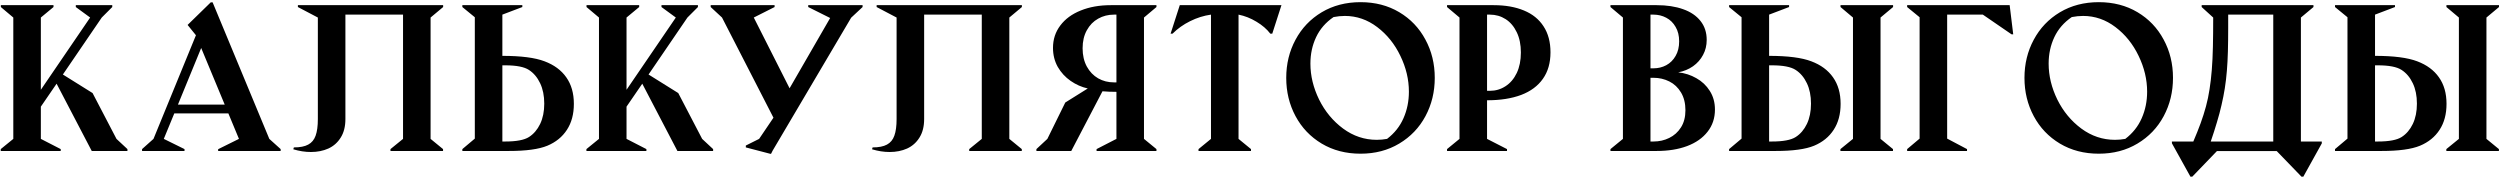 <?xml version="1.0" encoding="UTF-8"?> <svg xmlns="http://www.w3.org/2000/svg" width="977" height="70" viewBox="0 0 977 70" fill="none"> <path d="M0.292 58.268L5.199 54.276V6.852L0.328 2.75V2.018H20.909V2.75L15.965 6.852V35.086L35.228 6.852L29.625 2.75V2.018H43.871V2.75L39.769 6.852L24.571 29.117L36.18 36.368L45.519 54.276L49.803 58.268V59H35.851L22.118 32.706L15.965 41.678V54.276L23.729 58.268V59H0.292V58.268ZM55.516 58.268L59.984 54.276L76.573 13.773L73.314 9.745L82.359 0.919H83.092L105.248 54.276L109.679 58.268V59H85.252V58.304L93.382 54.276L89.244 44.315H68.114L64.012 54.276L72.106 58.268V59H55.516V58.268ZM87.816 40.873L78.624 18.753L69.542 40.873H87.816ZM152.599 58.268L157.506 54.276V5.716H134.984V46.512C134.984 49.417 134.374 51.834 133.153 53.763C131.957 55.692 130.345 57.12 128.319 58.048C126.292 58.951 124.022 59.403 121.507 59.403C119.261 59.403 116.966 59.049 114.623 58.341L114.842 57.608C117.235 57.608 119.103 57.242 120.445 56.51C121.812 55.777 122.777 54.618 123.338 53.031C123.924 51.419 124.217 49.247 124.217 46.512V6.852L116.417 2.75V2.018H173.18V2.75L168.272 6.852V54.276L173.143 58.268V59H152.599V58.268ZM180.687 2.75V2.018H204.125V2.75L196.324 5.716V21.83C203.6 21.83 209.093 22.538 212.804 23.954C216.515 25.345 219.347 27.433 221.3 30.216C223.277 32.999 224.266 36.454 224.266 40.58C224.266 44.584 223.363 47.965 221.556 50.724C219.774 53.482 217.223 55.558 213.902 56.949C210.582 58.316 205.577 59 198.888 59H180.687V58.268L185.558 54.166V6.742L180.687 2.75ZM197.423 25.528H196.324V55.301H197.423C201.793 55.301 204.894 54.715 206.725 53.544C208.556 52.372 210.008 50.675 211.083 48.453C212.157 46.207 212.694 43.558 212.694 40.506C212.694 37.43 212.157 34.769 211.083 32.523C210.008 30.252 208.543 28.519 206.688 27.323C204.857 26.127 201.769 25.528 197.423 25.528ZM229.173 58.268L234.081 54.276V6.852L229.21 2.75V2.018H249.791V2.75L244.847 6.852V35.086L264.11 6.852L258.507 2.75V2.018H272.752V2.75L268.651 6.852L253.453 29.117L265.062 36.368L274.4 54.276L278.685 58.268V59H264.732L251 32.706L244.847 41.678V54.276L252.611 58.268V59H229.173V58.268ZM282.164 6.852L277.733 2.75V2.018H302.708V2.75L294.579 6.852L308.568 34.501L324.425 7.035L315.855 2.75V2.018H337.096V2.75L332.628 6.925L301.939 58.89L301.354 60.062L301.134 60.135L291.466 57.608V56.876L296.666 54.276L302.269 45.999L282.164 6.852ZM378.771 58.268L383.678 54.276V5.716H361.156V46.512C361.156 49.417 360.545 51.834 359.325 53.763C358.128 55.692 356.517 57.12 354.491 58.048C352.464 58.951 350.194 59.403 347.679 59.403C345.433 59.403 343.138 59.049 340.794 58.341L341.014 57.608C343.407 57.608 345.274 57.242 346.617 56.51C347.984 55.777 348.949 54.618 349.51 53.031C350.096 51.419 350.389 49.247 350.389 46.512V6.852L342.589 2.75V2.018H399.352V2.75L394.444 6.852V54.276L399.315 58.268V59H378.771V58.268ZM451.939 58.268V59H428.539V58.268L436.302 54.276V35.892C434.374 35.892 432.555 35.819 430.846 35.672L418.651 59H405.028V58.268L409.312 54.276L416.307 40.067L425.096 34.574C422.704 34.037 420.47 33.048 418.395 31.607C416.319 30.167 414.647 28.348 413.377 26.151C412.132 23.929 411.51 21.451 411.51 18.717C411.51 15.396 412.462 12.479 414.366 9.964C416.271 7.425 418.932 5.472 422.35 4.105C425.768 2.713 429.686 2.018 434.105 2.018H451.939V2.75L447.069 6.852V54.276L451.939 58.268ZM435.35 32.193H436.302V5.716H435.35C433.08 5.716 431.017 6.241 429.161 7.291C427.306 8.316 425.829 9.83 424.73 11.832C423.631 13.81 423.082 16.153 423.082 18.863C423.082 21.598 423.631 23.978 424.73 26.004C425.829 28.006 427.306 29.544 429.161 30.619C431.017 31.669 433.08 32.193 435.35 32.193ZM468.382 58.268L473.253 54.276V5.716C470.445 6.107 467.723 6.961 465.086 8.28C462.474 9.574 460.191 11.197 458.238 13.15H457.469L461.058 2.018H500.792L497.203 13.15H496.434C495.091 11.393 493.297 9.842 491.051 8.5C488.805 7.132 486.461 6.205 484.02 5.716V54.276L488.89 58.268V59H468.382V58.268ZM531.7 60.062C525.987 60.062 520.921 58.744 516.502 56.107C512.108 53.47 508.702 49.894 506.285 45.377C503.868 40.86 502.66 35.88 502.66 30.436C502.66 24.991 503.868 20.023 506.285 15.531C508.702 11.014 512.108 7.438 516.502 4.801C520.921 2.164 525.987 0.846 531.7 0.846C537.389 0.846 542.43 2.152 546.825 4.764C551.219 7.376 554.625 10.941 557.042 15.457C559.483 19.95 560.704 24.942 560.704 30.436C560.704 35.88 559.496 40.86 557.079 45.377C554.662 49.894 551.244 53.47 546.825 56.107C542.43 58.744 537.389 60.062 531.7 60.062ZM542.064 54.276C544.945 52.079 547.081 49.393 548.473 46.219C549.889 43.021 550.597 39.554 550.597 35.819C550.597 31.082 549.486 26.419 547.264 21.83C545.067 17.24 542.052 13.492 538.219 10.587C534.386 7.682 530.174 6.229 525.584 6.229C524.144 6.229 522.667 6.375 521.153 6.668C518.102 8.744 515.831 11.356 514.342 14.505C512.853 17.655 512.108 21.109 512.108 24.869C512.108 29.605 513.243 34.293 515.514 38.932C517.809 43.546 520.934 47.318 524.889 50.248C528.868 53.177 533.25 54.642 538.036 54.642C539.403 54.642 540.746 54.52 542.064 54.276ZM565.501 58.268L570.372 54.276V6.852L565.501 2.75V2.018H583.702C588.292 2.018 592.247 2.713 595.567 4.105C598.888 5.472 601.439 7.535 603.221 10.294C605.028 13.053 605.931 16.434 605.931 20.438C605.931 24.564 604.942 28.019 602.965 30.802C601.012 33.585 598.18 35.685 594.469 37.101C590.758 38.492 586.314 39.188 581.139 39.188V54.276L588.939 58.268V59H565.501V58.268ZM582.237 35.489C584.483 35.489 586.522 34.891 588.353 33.695C590.208 32.498 591.673 30.777 592.748 28.531C593.822 26.261 594.359 23.587 594.359 20.511C594.359 17.459 593.822 14.823 592.748 12.601C591.673 10.355 590.221 8.646 588.39 7.474C586.559 6.302 584.508 5.716 582.237 5.716H581.139V35.489H582.237ZM629.369 58.268L634.239 54.276V6.852L629.369 2.75V2.018H647.423C651.378 2.018 654.82 2.542 657.75 3.592C660.68 4.618 662.95 6.156 664.562 8.207C666.173 10.233 666.979 12.699 666.979 15.604C666.979 17.752 666.502 19.706 665.55 21.463C664.623 23.221 663.316 24.698 661.632 25.895C659.947 27.066 658.019 27.86 655.846 28.275C658.385 28.544 660.741 29.3 662.914 30.545C665.111 31.766 666.869 33.426 668.187 35.526C669.53 37.626 670.201 40.055 670.201 42.813C670.201 46.158 669.237 49.051 667.308 51.493C665.404 53.934 662.73 55.802 659.288 57.096C655.87 58.365 651.915 59 647.423 59H629.369V58.268ZM646.178 26.7C647.984 26.7 649.645 26.297 651.158 25.492C652.696 24.662 653.917 23.453 654.82 21.866C655.748 20.279 656.212 18.375 656.212 16.153C656.212 13.956 655.748 12.076 654.82 10.514C653.917 8.927 652.696 7.73 651.158 6.925C649.645 6.119 647.984 5.716 646.178 5.716H645.006V26.7H646.178ZM646.178 55.301C648.399 55.301 650.45 54.837 652.33 53.91C654.234 52.982 655.76 51.615 656.908 49.808C658.08 47.977 658.666 45.731 658.666 43.07C658.666 40.384 658.092 38.077 656.944 36.148C655.797 34.22 654.271 32.779 652.367 31.827C650.462 30.875 648.399 30.399 646.178 30.399H645.006V55.301H646.178ZM719.237 58.268L724.144 54.276V6.852L719.273 2.75V2.018H739.818V2.75L734.911 6.852V54.276L739.781 58.268V59H719.237V58.268ZM675.731 2.75V2.018H699.168V2.75L691.368 5.716V21.83C698.644 21.83 704.137 22.538 707.848 23.954C711.559 25.345 714.391 27.433 716.344 30.216C718.321 32.999 719.31 36.454 719.31 40.58C719.31 44.584 718.407 47.965 716.6 50.724C714.818 53.482 712.267 55.558 708.946 56.949C705.626 58.316 700.621 59 693.932 59H675.731V58.268L680.602 54.166V6.742L675.731 2.75ZM692.467 25.528H691.368V55.301H692.467C696.837 55.301 699.938 54.715 701.769 53.544C703.6 52.372 705.052 50.675 706.126 48.453C707.201 46.207 707.738 43.558 707.738 40.506C707.738 37.43 707.201 34.769 706.126 32.523C705.052 30.252 703.587 28.519 701.732 27.323C699.901 26.127 696.812 25.528 692.467 25.528ZM745.311 2.018H785.375L786.766 13.407H786.107L774.901 5.716H760.948V54.166L768.712 58.268V59H745.311V58.268L750.182 54.166V6.742L745.311 2.75V2.018ZM820.201 60.062C814.488 60.062 809.422 58.744 805.003 56.107C800.609 53.47 797.203 49.894 794.786 45.377C792.369 40.86 791.161 35.88 791.161 30.436C791.161 24.991 792.369 20.023 794.786 15.531C797.203 11.014 800.609 7.438 805.003 4.801C809.422 2.164 814.488 0.846 820.201 0.846C825.89 0.846 830.931 2.152 835.326 4.764C839.72 7.376 843.126 10.941 845.543 15.457C847.984 19.95 849.205 24.942 849.205 30.436C849.205 35.88 847.997 40.86 845.58 45.377C843.163 49.894 839.745 53.47 835.326 56.107C830.931 58.744 825.89 60.062 820.201 60.062ZM830.565 54.276C833.446 52.079 835.582 49.393 836.974 46.219C838.39 43.021 839.098 39.554 839.098 35.819C839.098 31.082 837.987 26.419 835.765 21.83C833.568 17.24 830.553 13.492 826.72 10.587C822.887 7.682 818.675 6.229 814.085 6.229C812.645 6.229 811.168 6.375 809.654 6.668C806.603 8.744 804.332 11.356 802.843 14.505C801.354 17.655 800.609 21.109 800.609 24.869C800.609 29.605 801.744 34.293 804.015 38.932C806.31 43.546 809.435 47.318 813.39 50.248C817.369 53.177 821.751 54.642 826.537 54.642C827.904 54.642 829.247 54.52 830.565 54.276ZM848.766 55.301H857.152C858.25 52.738 859.203 50.357 860.008 48.16C860.814 45.938 861.51 43.741 862.096 41.568C862.682 39.395 863.146 37.174 863.487 34.903C863.854 32.608 864.146 30.094 864.366 27.359C864.586 24.625 864.732 21.585 864.806 18.241C864.879 14.896 864.916 11.1 864.916 6.852L860.411 2.75V2.018H904.1V2.75L899.193 6.852V55.301H907.359V56.034L900.145 69.034H899.413L889.745 59.037H866.38L856.749 69.034H856.017L848.802 56.034L848.766 55.301ZM888.39 55.301V5.716H870.775V10.916C870.775 14.237 870.738 17.264 870.665 19.998C870.592 22.709 870.458 25.26 870.262 27.652C870.067 30.045 869.798 32.328 869.457 34.501C869.115 36.649 868.688 38.822 868.175 41.019C867.687 43.192 867.088 45.438 866.38 47.757C865.697 50.077 864.891 52.591 863.963 55.301H888.39ZM956.029 58.268L960.936 54.276V6.852L956.065 2.75V2.018H976.61V2.75L971.703 6.852V54.276L976.573 58.268V59H956.029V58.268ZM912.523 2.75V2.018H935.96V2.75L928.16 5.716V21.83C935.436 21.83 940.929 22.538 944.64 23.954C948.351 25.345 951.183 27.433 953.136 30.216C955.113 32.999 956.102 36.454 956.102 40.58C956.102 44.584 955.199 47.965 953.392 50.724C951.61 53.482 949.059 55.558 945.738 56.949C942.418 58.316 937.413 59 930.724 59H912.523V58.268L917.394 54.166V6.742L912.523 2.75ZM929.259 25.528H928.16V55.301H929.259C933.629 55.301 936.729 54.715 938.561 53.544C940.392 52.372 941.844 50.675 942.918 48.453C943.993 46.207 944.53 43.558 944.53 40.506C944.53 37.43 943.993 34.769 942.918 32.523C941.844 30.252 940.379 28.519 938.524 27.323C936.693 26.127 933.604 25.528 929.259 25.528Z" fill="black"></path> </svg> 